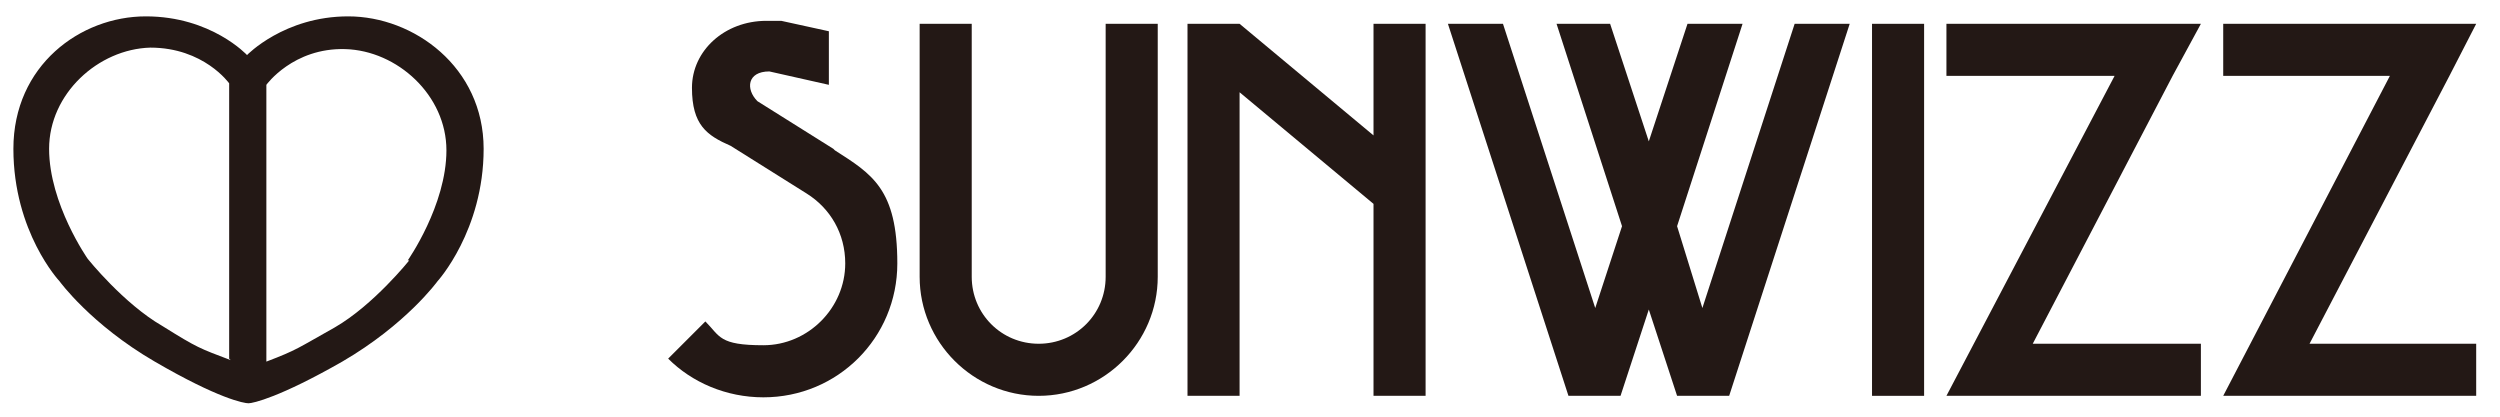 <?xml version="1.0" encoding="UTF-8"?>
<svg xmlns="http://www.w3.org/2000/svg" version="1.1" viewBox="0 0 168 28">
  <defs>
    <style>
      .cls-1 {
        fill: #231815;
      }
    </style>
  </defs>
  <!-- Generator: Adobe Illustrator 28.6.0, SVG Export Plug-In . SVG Version: 1.2.0 Build 709)  -->
  <g>
    <g id="_レイヤー_1">
      <polygon class="cls-1" points="164.6 5.1 164.6 5.1 166.4 1.6 149.4 1.6 149.4 5.1 160.6 5.1 149.4 26.6 166.4 26.6 166.4 23.1 155.2 23.1 164.6 5.1"/>
      <polygon class="cls-1" points="146 5.1 146 5.1 147.9 1.6 130.8 1.6 130.8 5.1 142.1 5.1 130.8 26.6 147.9 26.6 147.9 23.1 136.6 23.1 146 5.1"/>
      <rect class="cls-1" x="125.8" y="1.6" width="3.5" height="25"/>
      <polygon class="cls-1" points="120.6 1.6 114.4 20.7 112.7 15.2 117.1 1.6 113.4 1.6 110.8 9.5 108.2 1.6 104.6 1.6 109 15.2 107.2 20.7 101 1.6 97.3 1.6 105.4 26.6 108.9 26.6 110.8 20.8 112.7 26.6 116.2 26.6 124.3 1.6 120.6 1.6"/>
      <polygon class="cls-1" points="92.3 1.6 92.3 9.1 83.3 1.6 79.8 1.6 79.8 26.6 83.3 26.6 83.3 6.2 92.3 13.7 92.3 26.6 95.8 26.6 95.8 1.6 92.3 1.6"/>
      <path class="cls-1" d="M77.8,18.6V1.6h-3.5v17h0c0,2.5-2,4.5-4.5,4.5s-4.5-2-4.5-4.5v-6.6h0V1.6h-3.5v17h0c0,4.4,3.6,8,8,8s8-3.6,8-8h0Z"/>
      <path class="cls-1" d="M56,10l-5.1-3.2c-.8-.8-.7-2,.8-2l4,.9v-3.6l-3.2-.7c-.3,0-.7,0-1,0-2.8,0-5,2-5,4.5s1,3.2,2.6,3.9l5.1,3.2h0c1.6,1,2.6,2.7,2.6,4.7,0,3-2.5,5.5-5.5,5.5s-2.9-.6-3.9-1.6l-2.5,2.5c1.6,1.6,3.9,2.6,6.4,2.6,5,0,9-4,9-9s-1.7-6-4.2-7.6h0Z"/>
      <path class="cls-1" d="M23.4,1.1c-4.3,0-6.8,2.6-6.8,2.6,0,0-2.4-2.6-6.8-2.6S.9,4.4.9,10s3.1,8.9,3.1,8.9c0,0,2.1,2.9,6.4,5.4,4.3,2.5,6,2.8,6.3,2.8s2.1-.4,6.3-2.8c4.3-2.5,6.4-5.4,6.4-5.4,0,0,3.1-3.4,3.1-8.9S27.8,1.1,23.4,1.1ZM15.5,24.2c-2.1-.8-2.2-.8-4.6-2.3-2.6-1.5-5-4.5-5-4.5,0,0-2.6-3.7-2.6-7.4,0-3.7,3.3-6.7,6.8-6.8,3.6,0,5.3,2.4,5.3,2.4v18.5h0ZM27.5,17.5s-2.4,3-5,4.5c-2.5,1.4-2.5,1.5-4.6,2.3V5.7s1.8-2.5,5.3-2.4,6.8,3.1,6.8,6.8-2.6,7.4-2.6,7.4Z"/>
    </g>
  </g>
</svg>